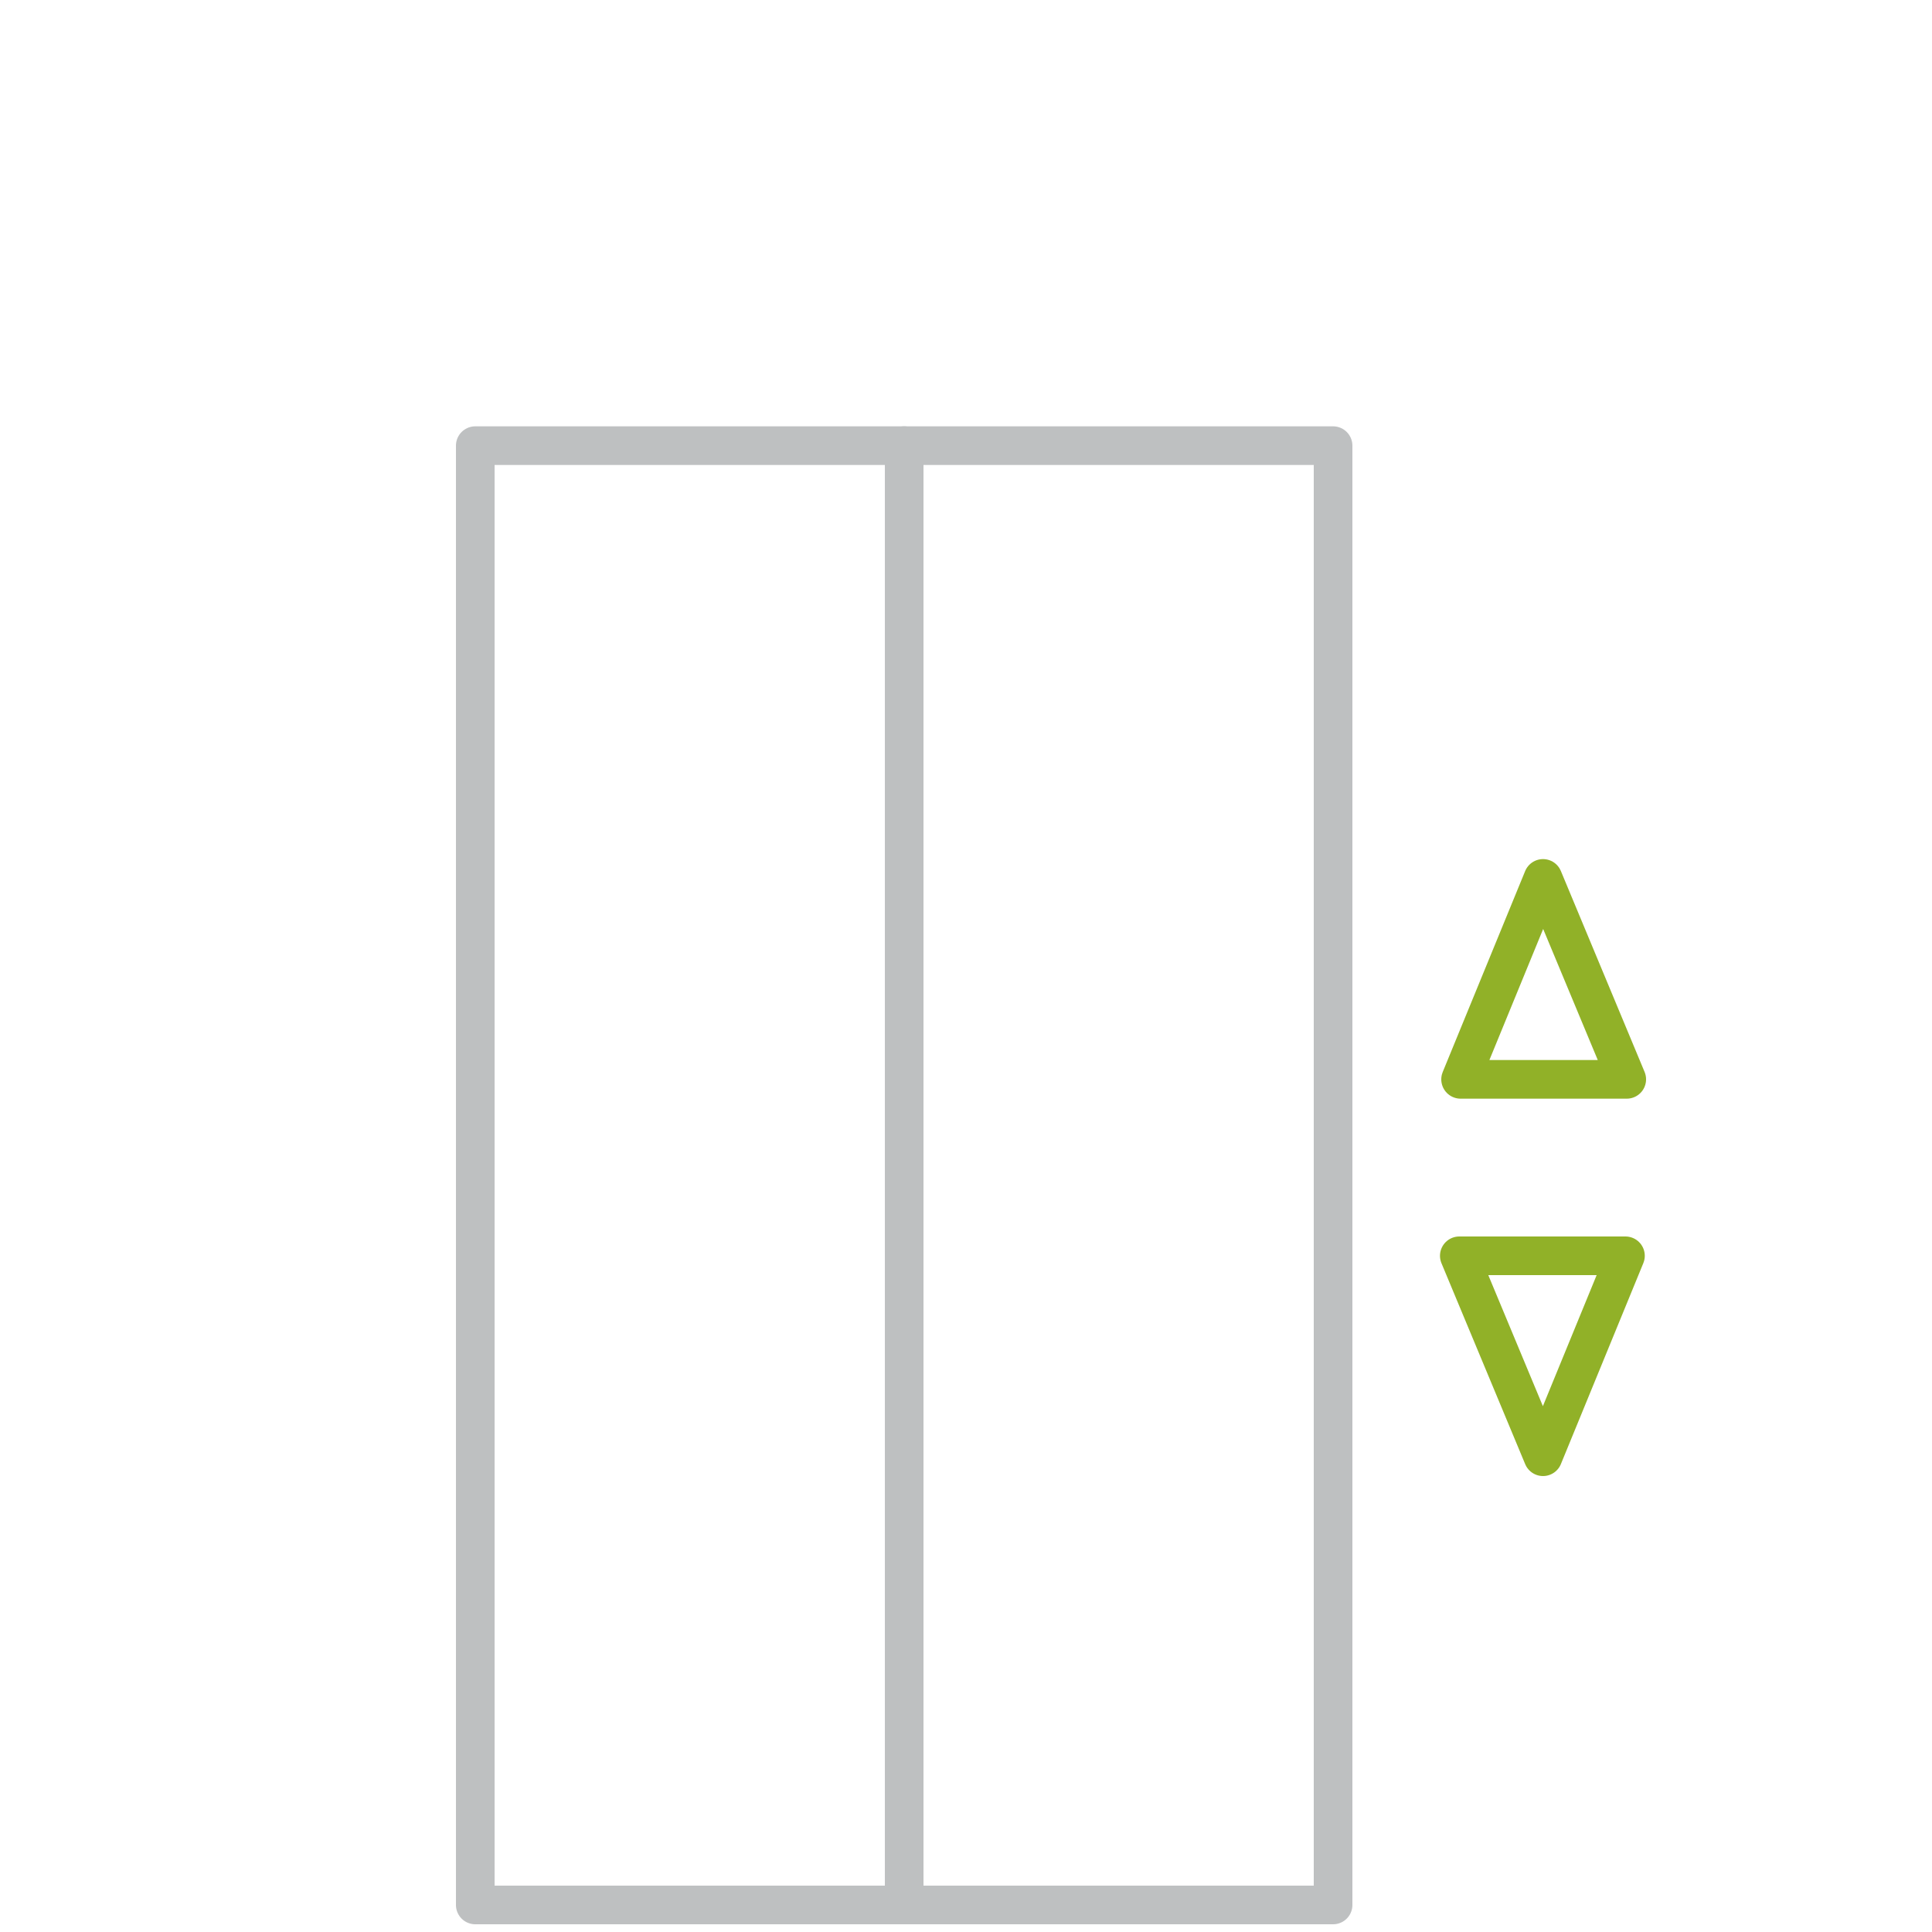 <?xml version="1.0" encoding="UTF-8"?>
<svg xmlns="http://www.w3.org/2000/svg" xmlns:xlink="http://www.w3.org/1999/xlink" version="1.1" id="Ebene_1" x="0px" y="0px" viewBox="0 0 150 150" style="enable-background:new 0 0 150 150;" xml:space="preserve" width="110" height="110">
<style type="text/css">
	.st0{fill:#BEC0C1;}
	.st1{fill:#91B128;}
	.st2{fill:#242627;}
	.st3{fill:#646768;}
	.st4{fill:none;stroke:#646768;stroke-width:3;stroke-linecap:round;stroke-linejoin:round;stroke-miterlimit:10;}
	.st5{fill:none;stroke:#91B128;stroke-width:3;stroke-linecap:round;stroke-linejoin:round;stroke-miterlimit:10;}
	.st6{fill:none;}
	.st7{fill:none;stroke:#BEC0C1;stroke-width:3;stroke-linecap:round;stroke-linejoin:round;stroke-miterlimit:10;}
</style>
<g>
	<g>
		<rect x="36.9" y="34.6" class="st7" width="66.6" height="113.3"/>
		<line class="st7" x1="70.2" y1="147.9" x2="70.2" y2="34.6"/>
		<path class="st5" d="M119.8,68.2l6.5,15.6h-12.9L119.8,68.2z"/>
		<path class="st5" d="M119.8,113.1l-6.5-15.6h12.9L119.8,113.1z"/>
	</g>
	<rect y="0" class="st6" width="150" height="150"/>
</g>
</svg>